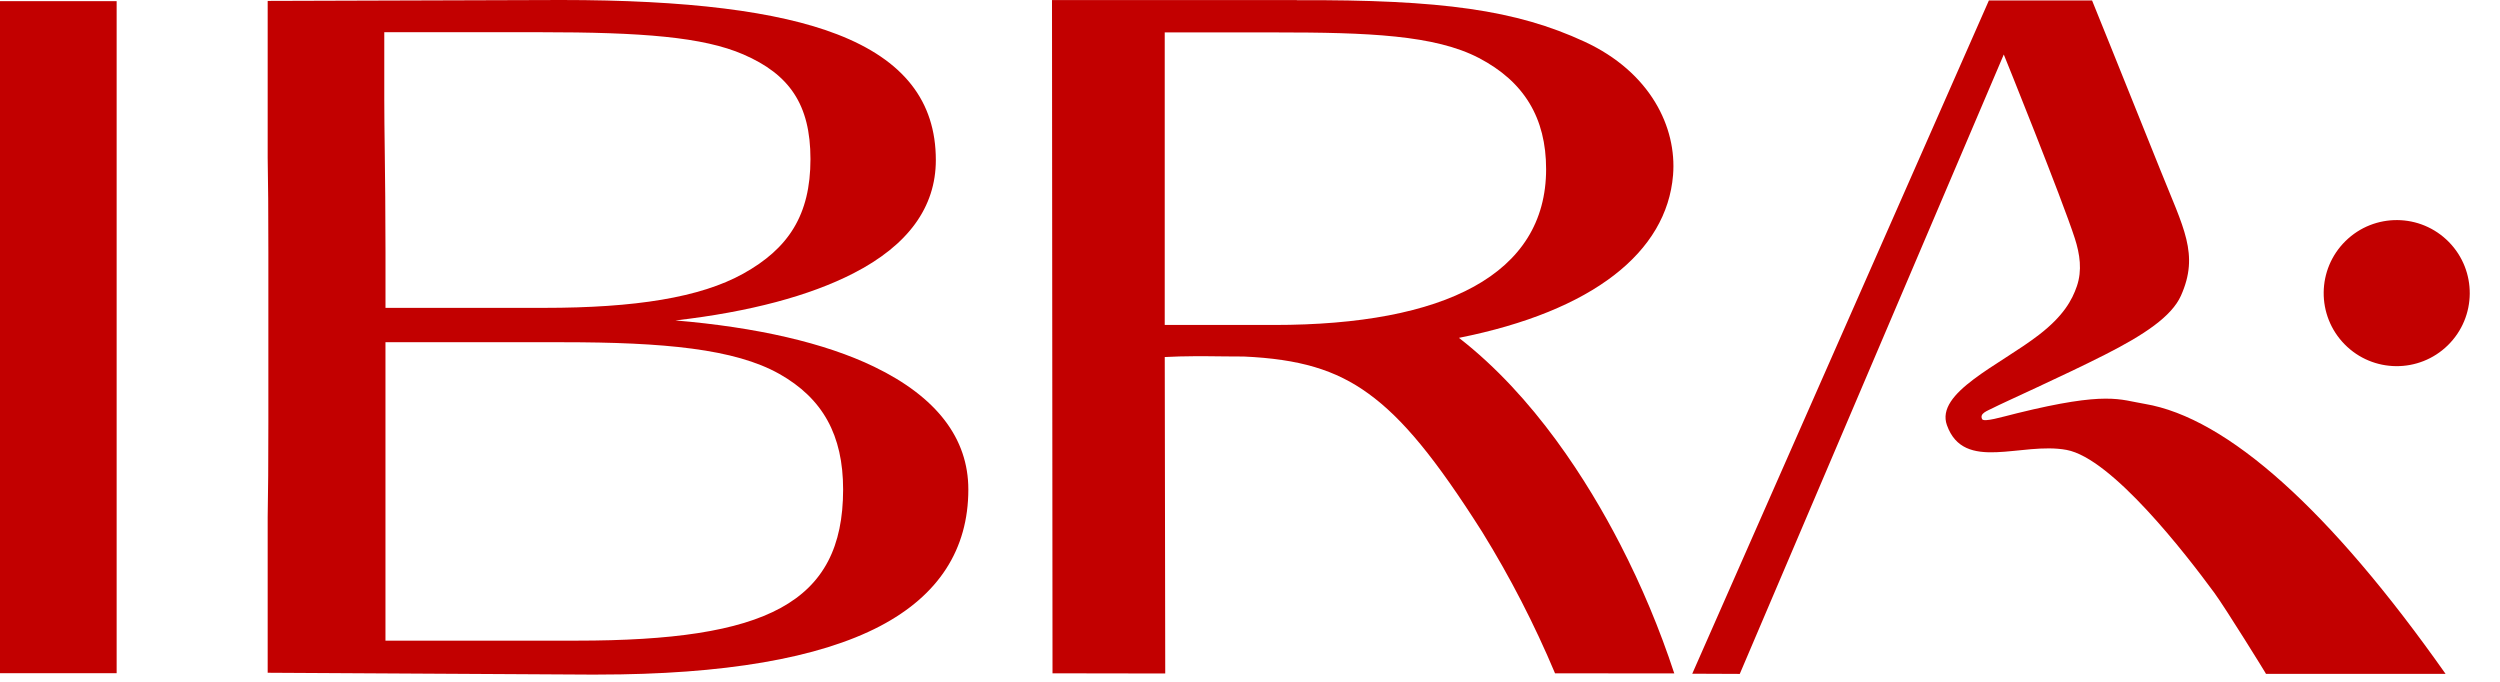 <?xml version="1.0" encoding="UTF-8"?> <svg xmlns="http://www.w3.org/2000/svg" width="209" height="57" viewBox="0 0 209 57" fill="none"><path d="M9.751 0.097H0V56.279H9.751V0.097Z" fill="#C20000"></path><path d="M179.302 33.765C177.202 33.42 176.19 32.683 168.631 34.545C167.334 34.864 165.843 35.324 165.702 35.035C165.471 34.542 166.159 34.346 166.631 34.097C167.392 33.698 172.526 31.405 175.975 29.651C179.248 27.992 181.548 26.46 182.327 24.719C183.878 21.245 182.546 19.076 180.604 14.21C177.072 5.403 174.897 0.04 174.897 0.04H166.271L141.473 56.322L145.445 56.339L167.516 4.557C167.516 4.539 172.412 16.682 173.455 19.927C173.882 21.259 174.078 22.601 173.627 23.924C173.231 25.079 172.517 26.405 170.448 27.999C167.12 30.561 161.788 32.823 162.763 35.545C164.188 39.519 168.984 36.911 172.764 37.612C176.544 38.313 182.709 46.281 185.127 49.572C186.038 50.814 189.504 56.406 189.434 56.334H204.449C194.8 42.639 186.198 34.926 179.302 33.765Z" fill="#C20000"></path><path d="M204.645 28.86C207.05 26.496 207.084 22.631 204.721 20.226C202.357 17.82 198.491 17.787 196.086 20.15C193.681 22.514 193.647 26.379 196.011 28.785C198.374 31.19 202.24 31.223 204.645 28.86Z" fill="#C20000"></path><path d="M73.085 30.662C68.938 28.655 63.23 27.358 56.465 26.789C62.7 26.071 67.693 24.722 71.333 22.856C75.914 20.51 78.236 17.324 78.236 13.381C78.236 8.455 75.542 5.017 69.998 2.872C65.001 0.939 57.459 0 46.912 0L22.378 0.076V13.188C22.418 15.214 22.435 17.667 22.435 21.134V35.271C22.435 38.74 22.418 41.19 22.378 43.221V56.242L49.081 56.394H49.974C60.507 56.394 68.447 55.031 73.576 52.342C78.47 49.775 80.953 45.931 80.953 40.92C80.953 36.649 78.31 33.19 73.085 30.662ZM32.126 8.357V2.693H45.136C53.697 2.693 58.782 3.094 62.145 4.55C65.972 6.209 67.755 8.709 67.755 13.3C67.755 17.976 65.915 20.779 62.128 22.882C58.532 24.877 53.092 25.737 45.493 25.737H32.227V21.023C32.227 17.657 32.193 14.925 32.165 12.642C32.143 10.993 32.126 9.568 32.126 8.357ZM48.22 53.558H32.225V28.61H47.033C55.499 28.61 61.423 29.163 65.144 31.255C68.783 33.302 70.485 36.375 70.485 40.927C70.477 50.461 64.028 53.558 48.22 53.558Z" fill="#C20000"></path><path d="M135.453 45.515C132.767 40.305 128.264 33.128 121.967 28.245C133.191 26.006 139.338 21.068 139.867 14.646C140.194 10.657 137.984 6.032 132.459 3.48C126.753 0.843 120.558 -0.038 108.414 0.016V0.005H87.947L87.99 56.289L97.414 56.304L97.373 29.848C99.035 29.758 100.622 29.775 102.159 29.793C102.787 29.793 103.38 29.81 103.973 29.805C108.624 30.013 111.655 30.911 114.402 32.906C117.257 34.973 120.012 38.324 123.912 44.471C126.245 48.246 128.281 52.198 130.001 56.289L139.97 56.299C138.753 52.59 137.242 48.984 135.453 45.515ZM97.371 2.71H106.638C114.39 2.71 119.955 2.929 123.637 4.848C127.416 6.821 129.255 9.86 129.255 14.141C129.255 22.946 120.758 27.167 106.514 27.167H97.371V2.71Z" fill="#C20000"></path></svg> 